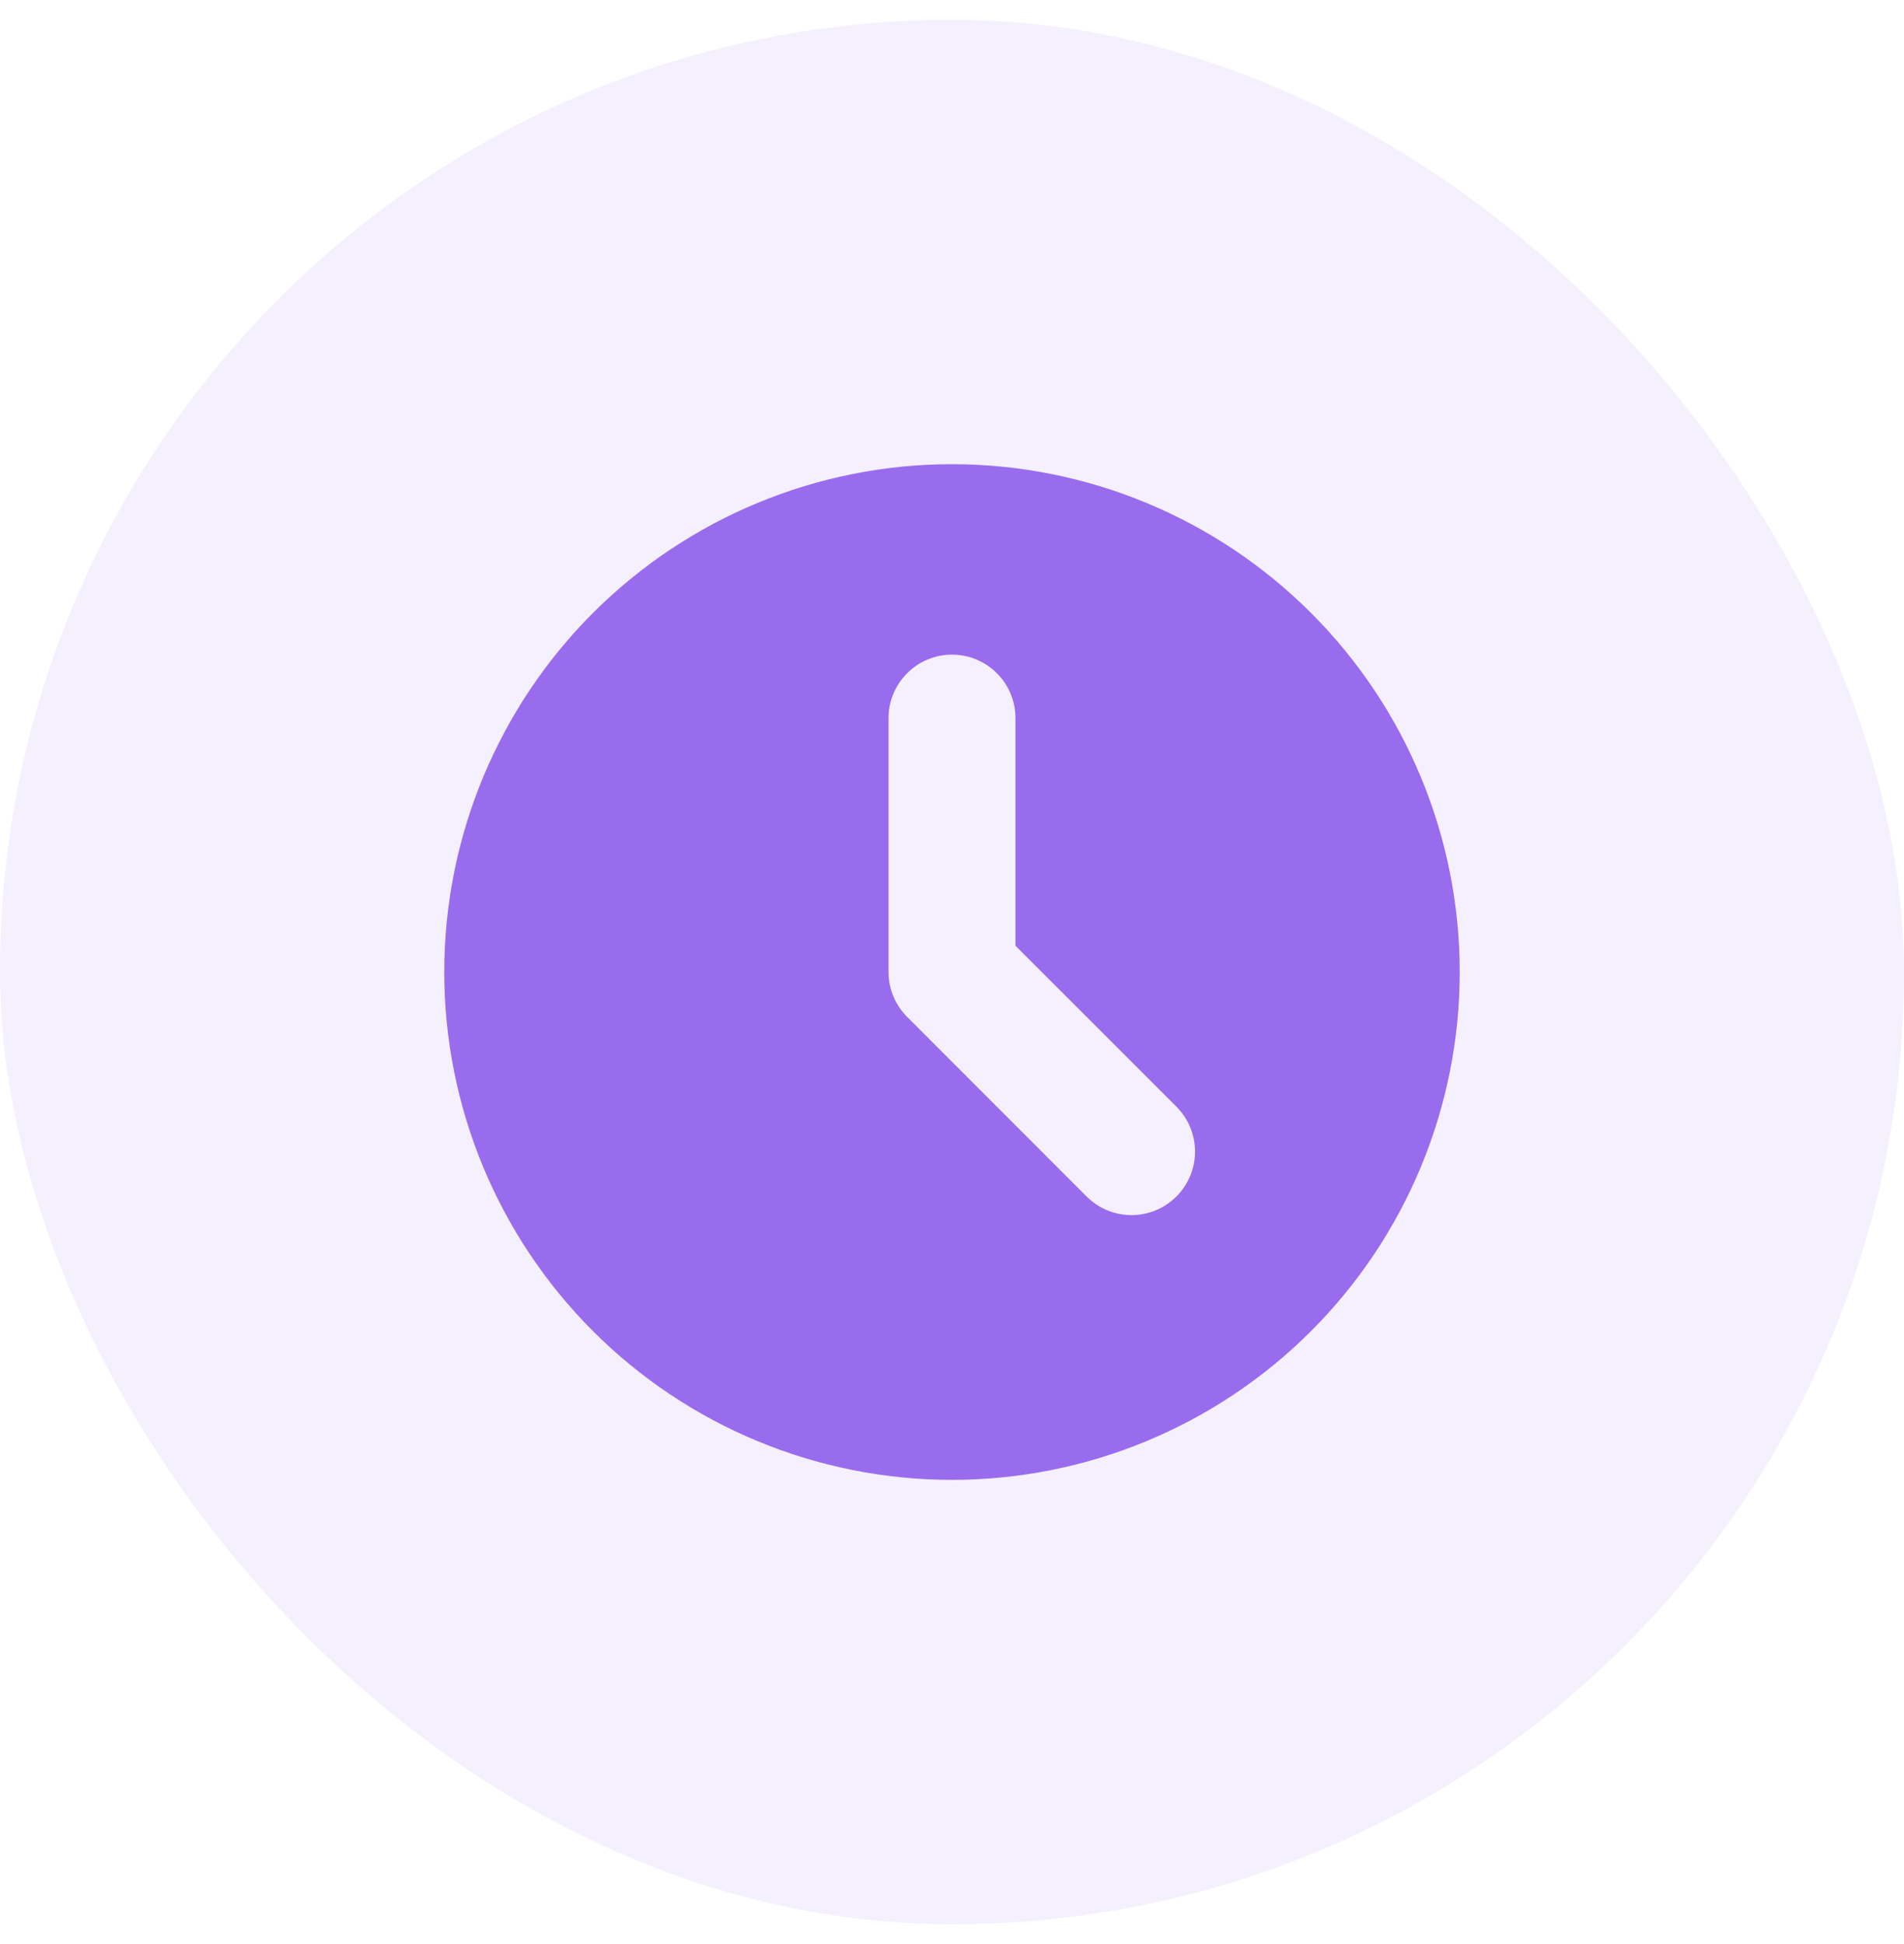 <svg xmlns="http://www.w3.org/2000/svg" width="48" height="49" viewBox="0 0 48 49" fill="none"><rect y="0.5" width="48" height="48" rx="24" fill="#996CED" fill-opacity="0.1"></rect><path fill-rule="evenodd" clip-rule="evenodd" d="M24 37.3C27.395 37.3 30.651 35.951 33.051 33.551C35.452 31.151 36.8 27.895 36.8 24.5C36.8 21.105 35.452 17.849 33.051 15.449C30.651 13.049 27.395 11.7 24 11.7C20.605 11.7 17.35 13.049 14.949 15.449C12.549 17.849 11.2 21.105 11.2 24.5C11.2 27.895 12.549 31.151 14.949 33.551C17.35 35.951 20.605 37.3 24 37.3V37.3ZM25.6 18.1C25.6 17.676 25.432 17.269 25.132 16.969C24.831 16.669 24.424 16.5 24 16.5C23.576 16.5 23.169 16.669 22.869 16.969C22.569 17.269 22.4 17.676 22.4 18.1V24.5C22.4 24.924 22.569 25.331 22.869 25.631L27.394 30.158C27.543 30.306 27.719 30.424 27.913 30.505C28.107 30.585 28.316 30.627 28.526 30.627C28.736 30.627 28.944 30.585 29.138 30.505C29.333 30.424 29.509 30.306 29.658 30.158C29.806 30.009 29.924 29.832 30.005 29.638C30.085 29.444 30.127 29.236 30.127 29.026C30.127 28.815 30.085 28.607 30.005 28.413C29.924 28.219 29.806 28.042 29.658 27.894L25.6 23.838V18.1Z" fill="#996CED"></path></svg>